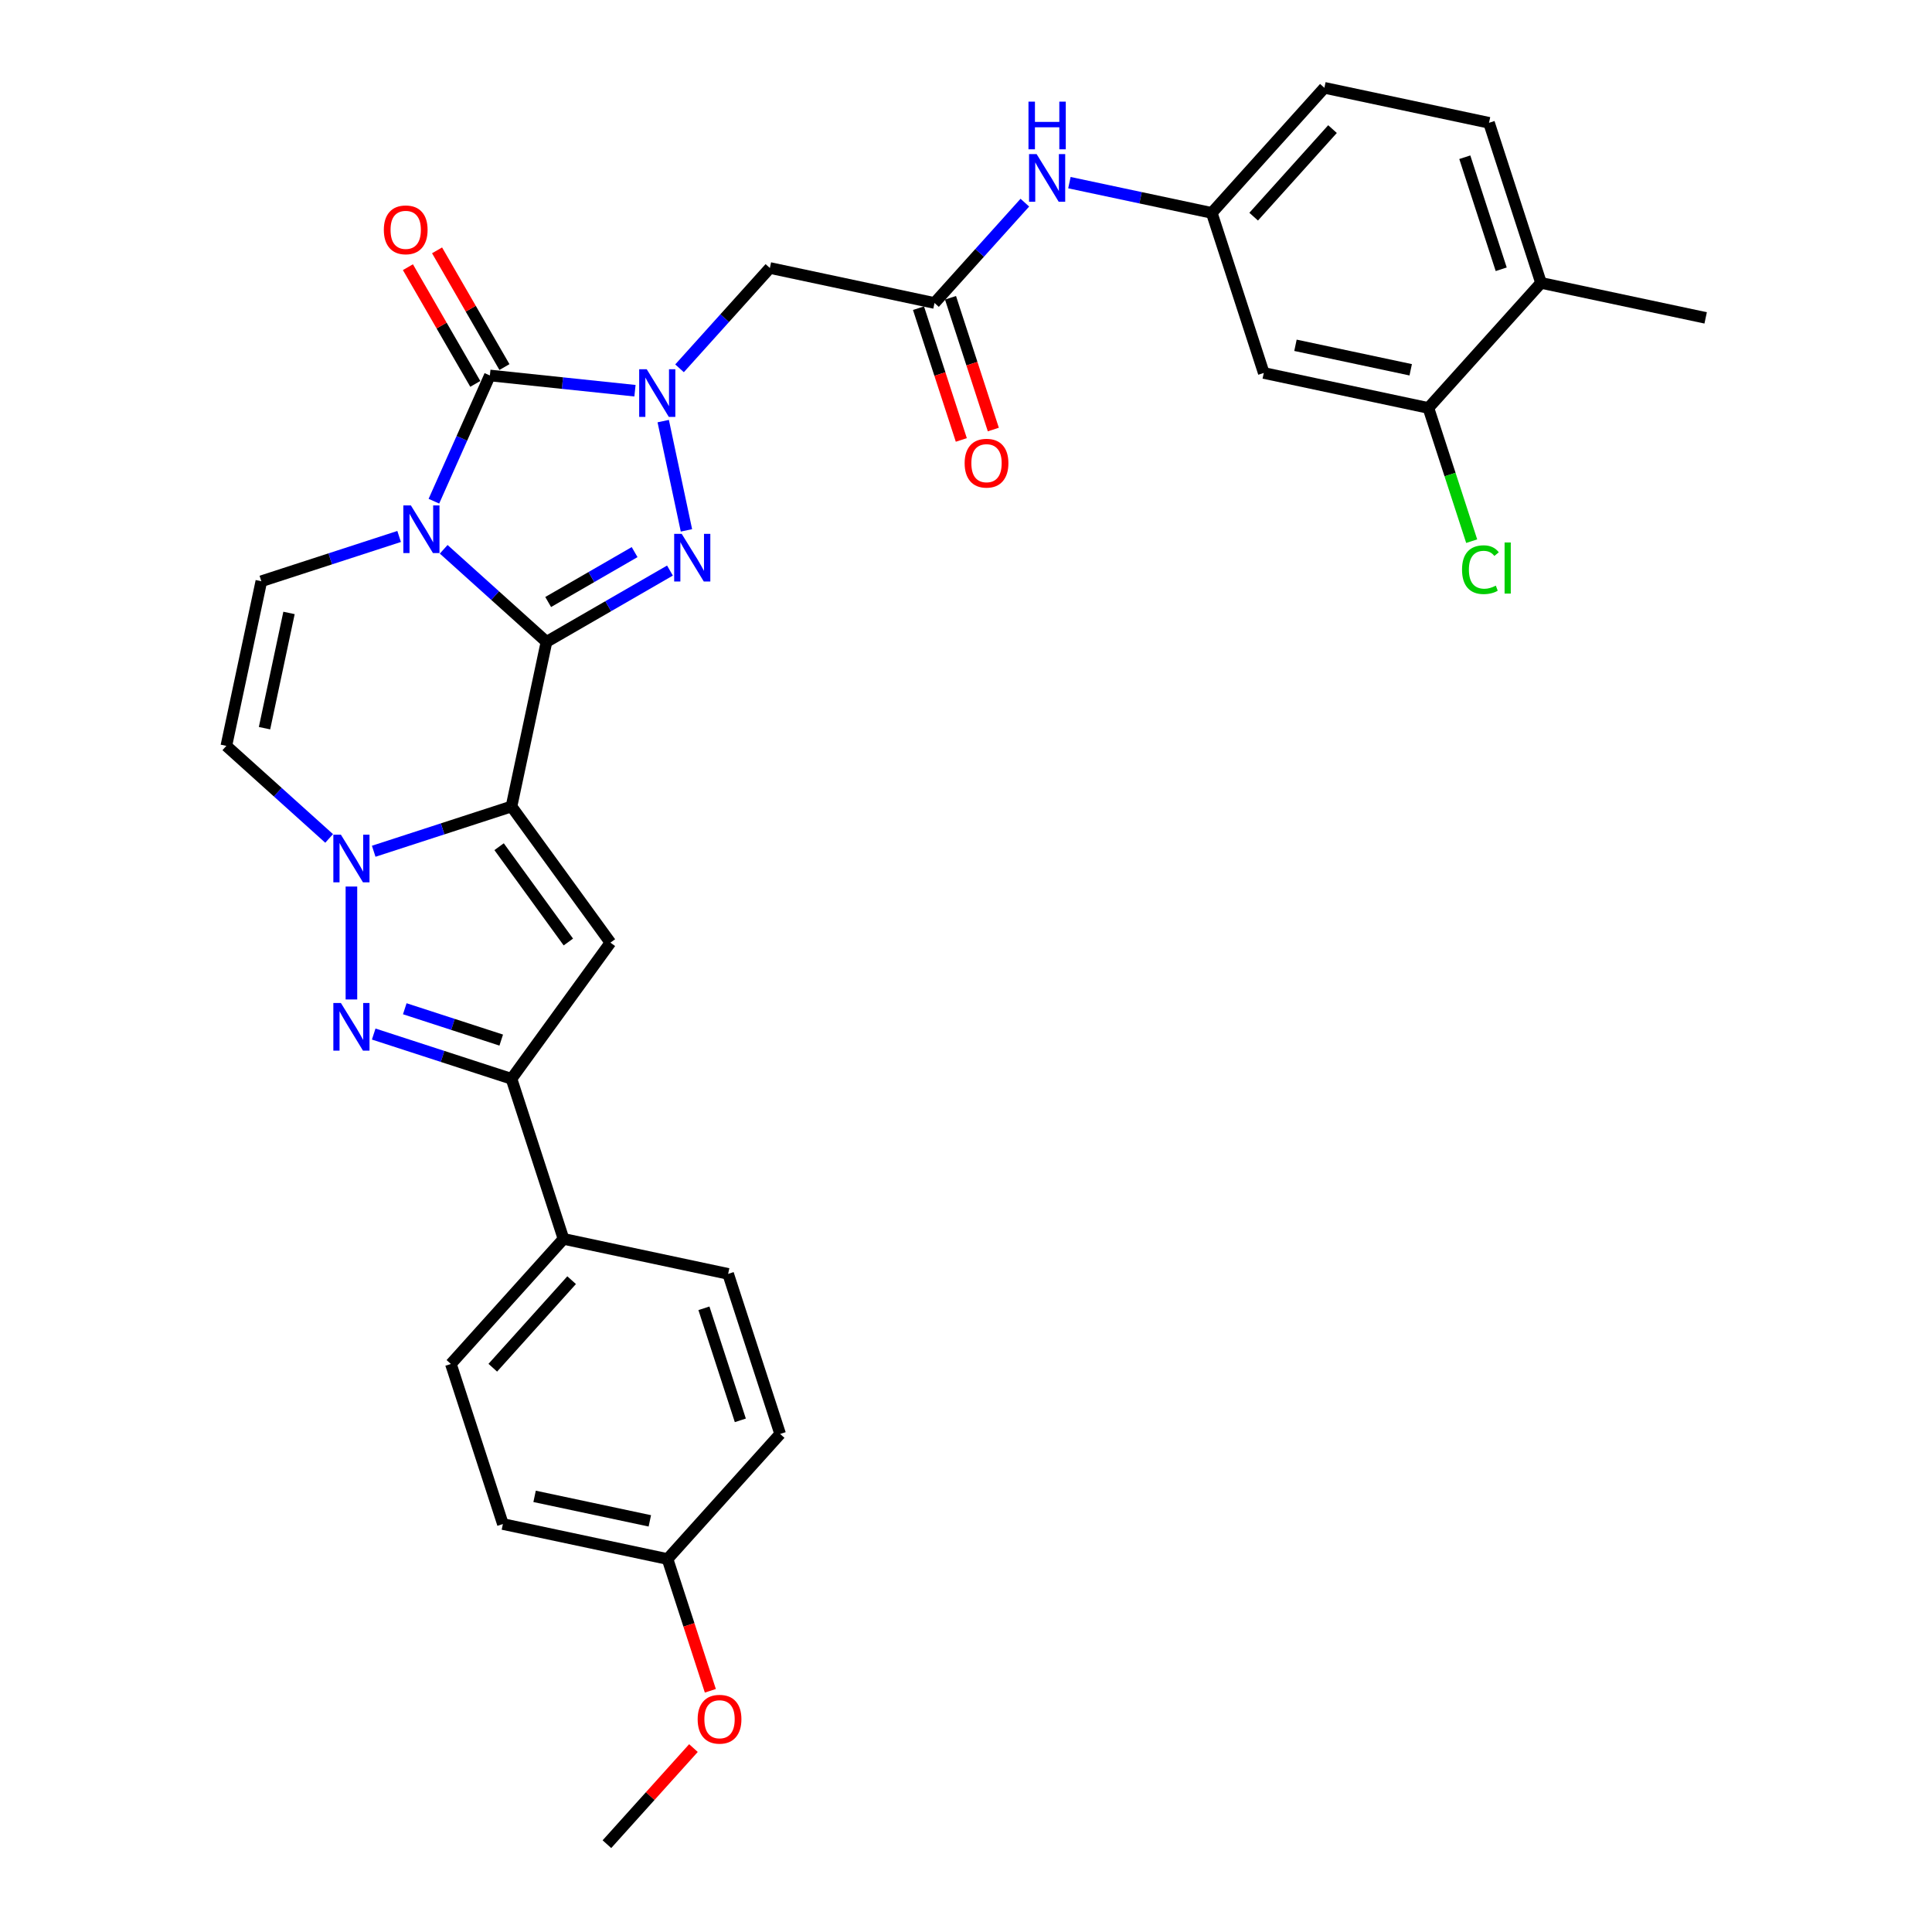 <?xml version='1.0' encoding='iso-8859-1'?>
<svg version='1.1' baseProfile='full'
              xmlns='http://www.w3.org/2000/svg'
                      xmlns:rdkit='http://www.rdkit.org/xml'
                      xmlns:xlink='http://www.w3.org/1999/xlink'
                  xml:space='preserve'
width='1000px' height='1000px' viewBox='0 0 1000 1000'>
<!-- END OF HEADER -->
<rect style='opacity:1.0;fill:#FFFFFF;stroke:none' width='1000' height='1000' x='0' y='0'> </rect>
<path class='bond-0' d='M 282.861,332.222 L 256.258,308.269' style='fill:none;fill-rule:evenodd;stroke:#000000;stroke-width:6px;stroke-linecap:butt;stroke-linejoin:miter;stroke-opacity:1' />
<path class='bond-0' d='M 256.258,308.269 L 229.655,284.315' style='fill:none;fill-rule:evenodd;stroke:#0000FF;stroke-width:6px;stroke-linecap:butt;stroke-linejoin:miter;stroke-opacity:1' />
<path class='bond-1' d='M 282.861,332.222 L 264.749,417.435' style='fill:none;fill-rule:evenodd;stroke:#000000;stroke-width:6px;stroke-linecap:butt;stroke-linejoin:miter;stroke-opacity:1' />
<path class='bond-3' d='M 282.861,332.222 L 314.817,313.772' style='fill:none;fill-rule:evenodd;stroke:#000000;stroke-width:6px;stroke-linecap:butt;stroke-linejoin:miter;stroke-opacity:1' />
<path class='bond-3' d='M 314.817,313.772 L 346.772,295.323' style='fill:none;fill-rule:evenodd;stroke:#0000FF;stroke-width:6px;stroke-linecap:butt;stroke-linejoin:miter;stroke-opacity:1' />
<path class='bond-3' d='M 283.736,311.598 L 306.105,298.683' style='fill:none;fill-rule:evenodd;stroke:#000000;stroke-width:6px;stroke-linecap:butt;stroke-linejoin:miter;stroke-opacity:1' />
<path class='bond-3' d='M 306.105,298.683 L 328.474,285.769' style='fill:none;fill-rule:evenodd;stroke:#0000FF;stroke-width:6px;stroke-linecap:butt;stroke-linejoin:miter;stroke-opacity:1' />
<path class='bond-4' d='M 224.583,259.416 L 239.069,226.88' style='fill:none;fill-rule:evenodd;stroke:#0000FF;stroke-width:6px;stroke-linecap:butt;stroke-linejoin:miter;stroke-opacity:1' />
<path class='bond-4' d='M 239.069,226.88 L 253.555,194.344' style='fill:none;fill-rule:evenodd;stroke:#000000;stroke-width:6px;stroke-linecap:butt;stroke-linejoin:miter;stroke-opacity:1' />
<path class='bond-9' d='M 206.587,277.677 L 170.927,289.264' style='fill:none;fill-rule:evenodd;stroke:#0000FF;stroke-width:6px;stroke-linecap:butt;stroke-linejoin:miter;stroke-opacity:1' />
<path class='bond-9' d='M 170.927,289.264 L 135.268,300.85' style='fill:none;fill-rule:evenodd;stroke:#000000;stroke-width:6px;stroke-linecap:butt;stroke-linejoin:miter;stroke-opacity:1' />
<path class='bond-5' d='M 264.749,417.435 L 229.089,429.022' style='fill:none;fill-rule:evenodd;stroke:#000000;stroke-width:6px;stroke-linecap:butt;stroke-linejoin:miter;stroke-opacity:1' />
<path class='bond-5' d='M 229.089,429.022 L 193.43,440.608' style='fill:none;fill-rule:evenodd;stroke:#0000FF;stroke-width:6px;stroke-linecap:butt;stroke-linejoin:miter;stroke-opacity:1' />
<path class='bond-6' d='M 264.749,417.435 L 315.955,487.914' style='fill:none;fill-rule:evenodd;stroke:#000000;stroke-width:6px;stroke-linecap:butt;stroke-linejoin:miter;stroke-opacity:1' />
<path class='bond-6' d='M 258.334,438.248 L 294.178,487.583' style='fill:none;fill-rule:evenodd;stroke:#000000;stroke-width:6px;stroke-linecap:butt;stroke-linejoin:miter;stroke-opacity:1' />
<path class='bond-2' d='M 343.279,217.964 L 355.301,274.521' style='fill:none;fill-rule:evenodd;stroke:#0000FF;stroke-width:6px;stroke-linecap:butt;stroke-linejoin:miter;stroke-opacity:1' />
<path class='bond-11' d='M 351.728,190.64 L 375.108,164.675' style='fill:none;fill-rule:evenodd;stroke:#0000FF;stroke-width:6px;stroke-linecap:butt;stroke-linejoin:miter;stroke-opacity:1' />
<path class='bond-11' d='M 375.108,164.675 L 398.487,138.71' style='fill:none;fill-rule:evenodd;stroke:#000000;stroke-width:6px;stroke-linecap:butt;stroke-linejoin:miter;stroke-opacity:1' />
<path class='bond-32' d='M 328.66,202.238 L 291.107,198.291' style='fill:none;fill-rule:evenodd;stroke:#0000FF;stroke-width:6px;stroke-linecap:butt;stroke-linejoin:miter;stroke-opacity:1' />
<path class='bond-32' d='M 291.107,198.291 L 253.555,194.344' style='fill:none;fill-rule:evenodd;stroke:#000000;stroke-width:6px;stroke-linecap:butt;stroke-linejoin:miter;stroke-opacity:1' />
<path class='bond-15' d='M 261.099,189.989 L 243.661,159.784' style='fill:none;fill-rule:evenodd;stroke:#000000;stroke-width:6px;stroke-linecap:butt;stroke-linejoin:miter;stroke-opacity:1' />
<path class='bond-15' d='M 243.661,159.784 L 226.222,129.58' style='fill:none;fill-rule:evenodd;stroke:#FF0000;stroke-width:6px;stroke-linecap:butt;stroke-linejoin:miter;stroke-opacity:1' />
<path class='bond-15' d='M 246.01,198.7 L 228.571,168.496' style='fill:none;fill-rule:evenodd;stroke:#000000;stroke-width:6px;stroke-linecap:butt;stroke-linejoin:miter;stroke-opacity:1' />
<path class='bond-15' d='M 228.571,168.496 L 211.133,138.291' style='fill:none;fill-rule:evenodd;stroke:#FF0000;stroke-width:6px;stroke-linecap:butt;stroke-linejoin:miter;stroke-opacity:1' />
<path class='bond-7' d='M 181.896,458.869 L 181.896,517.322' style='fill:none;fill-rule:evenodd;stroke:#0000FF;stroke-width:6px;stroke-linecap:butt;stroke-linejoin:miter;stroke-opacity:1' />
<path class='bond-10' d='M 170.362,433.97 L 143.758,410.017' style='fill:none;fill-rule:evenodd;stroke:#0000FF;stroke-width:6px;stroke-linecap:butt;stroke-linejoin:miter;stroke-opacity:1' />
<path class='bond-10' d='M 143.758,410.017 L 117.155,386.063' style='fill:none;fill-rule:evenodd;stroke:#000000;stroke-width:6px;stroke-linecap:butt;stroke-linejoin:miter;stroke-opacity:1' />
<path class='bond-8' d='M 315.955,487.914 L 264.749,558.393' style='fill:none;fill-rule:evenodd;stroke:#000000;stroke-width:6px;stroke-linecap:butt;stroke-linejoin:miter;stroke-opacity:1' />
<path class='bond-33' d='M 193.43,535.22 L 229.089,546.807' style='fill:none;fill-rule:evenodd;stroke:#0000FF;stroke-width:6px;stroke-linecap:butt;stroke-linejoin:miter;stroke-opacity:1' />
<path class='bond-33' d='M 229.089,546.807 L 264.749,558.393' style='fill:none;fill-rule:evenodd;stroke:#000000;stroke-width:6px;stroke-linecap:butt;stroke-linejoin:miter;stroke-opacity:1' />
<path class='bond-33' d='M 209.512,522.126 L 234.474,530.236' style='fill:none;fill-rule:evenodd;stroke:#0000FF;stroke-width:6px;stroke-linecap:butt;stroke-linejoin:miter;stroke-opacity:1' />
<path class='bond-33' d='M 234.474,530.236 L 259.435,538.347' style='fill:none;fill-rule:evenodd;stroke:#000000;stroke-width:6px;stroke-linecap:butt;stroke-linejoin:miter;stroke-opacity:1' />
<path class='bond-17' d='M 264.749,558.393 L 291.669,641.246' style='fill:none;fill-rule:evenodd;stroke:#000000;stroke-width:6px;stroke-linecap:butt;stroke-linejoin:miter;stroke-opacity:1' />
<path class='bond-34' d='M 135.268,300.85 L 117.155,386.063' style='fill:none;fill-rule:evenodd;stroke:#000000;stroke-width:6px;stroke-linecap:butt;stroke-linejoin:miter;stroke-opacity:1' />
<path class='bond-34' d='M 149.594,317.255 L 136.915,376.904' style='fill:none;fill-rule:evenodd;stroke:#000000;stroke-width:6px;stroke-linecap:butt;stroke-linejoin:miter;stroke-opacity:1' />
<path class='bond-12' d='M 398.487,138.71 L 483.7,156.823' style='fill:none;fill-rule:evenodd;stroke:#000000;stroke-width:6px;stroke-linecap:butt;stroke-linejoin:miter;stroke-opacity:1' />
<path class='bond-16' d='M 483.7,156.823 L 507.079,130.858' style='fill:none;fill-rule:evenodd;stroke:#000000;stroke-width:6px;stroke-linecap:butt;stroke-linejoin:miter;stroke-opacity:1' />
<path class='bond-16' d='M 507.079,130.858 L 530.458,104.892' style='fill:none;fill-rule:evenodd;stroke:#0000FF;stroke-width:6px;stroke-linecap:butt;stroke-linejoin:miter;stroke-opacity:1' />
<path class='bond-20' d='M 475.414,159.515 L 486.494,193.615' style='fill:none;fill-rule:evenodd;stroke:#000000;stroke-width:6px;stroke-linecap:butt;stroke-linejoin:miter;stroke-opacity:1' />
<path class='bond-20' d='M 486.494,193.615 L 497.574,227.715' style='fill:none;fill-rule:evenodd;stroke:#FF0000;stroke-width:6px;stroke-linecap:butt;stroke-linejoin:miter;stroke-opacity:1' />
<path class='bond-20' d='M 491.985,154.131 L 503.065,188.231' style='fill:none;fill-rule:evenodd;stroke:#000000;stroke-width:6px;stroke-linecap:butt;stroke-linejoin:miter;stroke-opacity:1' />
<path class='bond-20' d='M 503.065,188.231 L 514.145,222.331' style='fill:none;fill-rule:evenodd;stroke:#FF0000;stroke-width:6px;stroke-linecap:butt;stroke-linejoin:miter;stroke-opacity:1' />
<path class='bond-13' d='M 739.339,211.161 L 654.126,193.048' style='fill:none;fill-rule:evenodd;stroke:#000000;stroke-width:6px;stroke-linecap:butt;stroke-linejoin:miter;stroke-opacity:1' />
<path class='bond-13' d='M 730.18,191.401 L 670.53,178.722' style='fill:none;fill-rule:evenodd;stroke:#000000;stroke-width:6px;stroke-linecap:butt;stroke-linejoin:miter;stroke-opacity:1' />
<path class='bond-24' d='M 739.339,211.161 L 750.54,245.635' style='fill:none;fill-rule:evenodd;stroke:#000000;stroke-width:6px;stroke-linecap:butt;stroke-linejoin:miter;stroke-opacity:1' />
<path class='bond-24' d='M 750.54,245.635 L 761.742,280.11' style='fill:none;fill-rule:evenodd;stroke:#00CC00;stroke-width:6px;stroke-linecap:butt;stroke-linejoin:miter;stroke-opacity:1' />
<path class='bond-36' d='M 739.339,211.161 L 797.632,146.42' style='fill:none;fill-rule:evenodd;stroke:#000000;stroke-width:6px;stroke-linecap:butt;stroke-linejoin:miter;stroke-opacity:1' />
<path class='bond-14' d='M 654.126,193.048 L 627.205,110.195' style='fill:none;fill-rule:evenodd;stroke:#000000;stroke-width:6px;stroke-linecap:butt;stroke-linejoin:miter;stroke-opacity:1' />
<path class='bond-18' d='M 553.527,94.534 L 590.366,102.364' style='fill:none;fill-rule:evenodd;stroke:#0000FF;stroke-width:6px;stroke-linecap:butt;stroke-linejoin:miter;stroke-opacity:1' />
<path class='bond-18' d='M 590.366,102.364 L 627.205,110.195' style='fill:none;fill-rule:evenodd;stroke:#000000;stroke-width:6px;stroke-linecap:butt;stroke-linejoin:miter;stroke-opacity:1' />
<path class='bond-21' d='M 291.669,641.246 L 233.377,705.986' style='fill:none;fill-rule:evenodd;stroke:#000000;stroke-width:6px;stroke-linecap:butt;stroke-linejoin:miter;stroke-opacity:1' />
<path class='bond-21' d='M 295.874,662.616 L 255.069,707.934' style='fill:none;fill-rule:evenodd;stroke:#000000;stroke-width:6px;stroke-linecap:butt;stroke-linejoin:miter;stroke-opacity:1' />
<path class='bond-22' d='M 291.669,641.246 L 376.882,659.359' style='fill:none;fill-rule:evenodd;stroke:#000000;stroke-width:6px;stroke-linecap:butt;stroke-linejoin:miter;stroke-opacity:1' />
<path class='bond-25' d='M 627.205,110.195 L 685.498,45.455' style='fill:none;fill-rule:evenodd;stroke:#000000;stroke-width:6px;stroke-linecap:butt;stroke-linejoin:miter;stroke-opacity:1' />
<path class='bond-25' d='M 648.897,112.142 L 689.702,66.824' style='fill:none;fill-rule:evenodd;stroke:#000000;stroke-width:6px;stroke-linecap:butt;stroke-linejoin:miter;stroke-opacity:1' />
<path class='bond-19' d='M 797.632,146.42 L 770.711,63.567' style='fill:none;fill-rule:evenodd;stroke:#000000;stroke-width:6px;stroke-linecap:butt;stroke-linejoin:miter;stroke-opacity:1' />
<path class='bond-19' d='M 777.023,139.376 L 758.178,81.379' style='fill:none;fill-rule:evenodd;stroke:#000000;stroke-width:6px;stroke-linecap:butt;stroke-linejoin:miter;stroke-opacity:1' />
<path class='bond-30' d='M 797.632,146.42 L 882.845,164.533' style='fill:none;fill-rule:evenodd;stroke:#000000;stroke-width:6px;stroke-linecap:butt;stroke-linejoin:miter;stroke-opacity:1' />
<path class='bond-27' d='M 233.377,705.986 L 260.297,788.839' style='fill:none;fill-rule:evenodd;stroke:#000000;stroke-width:6px;stroke-linecap:butt;stroke-linejoin:miter;stroke-opacity:1' />
<path class='bond-28' d='M 376.882,659.359 L 403.803,742.212' style='fill:none;fill-rule:evenodd;stroke:#000000;stroke-width:6px;stroke-linecap:butt;stroke-linejoin:miter;stroke-opacity:1' />
<path class='bond-28' d='M 364.35,677.171 L 383.194,735.168' style='fill:none;fill-rule:evenodd;stroke:#000000;stroke-width:6px;stroke-linecap:butt;stroke-linejoin:miter;stroke-opacity:1' />
<path class='bond-23' d='M 770.711,63.567 L 685.498,45.455' style='fill:none;fill-rule:evenodd;stroke:#000000;stroke-width:6px;stroke-linecap:butt;stroke-linejoin:miter;stroke-opacity:1' />
<path class='bond-26' d='M 345.51,806.952 L 403.803,742.212' style='fill:none;fill-rule:evenodd;stroke:#000000;stroke-width:6px;stroke-linecap:butt;stroke-linejoin:miter;stroke-opacity:1' />
<path class='bond-29' d='M 345.51,806.952 L 356.59,841.052' style='fill:none;fill-rule:evenodd;stroke:#000000;stroke-width:6px;stroke-linecap:butt;stroke-linejoin:miter;stroke-opacity:1' />
<path class='bond-29' d='M 356.59,841.052 L 367.67,875.152' style='fill:none;fill-rule:evenodd;stroke:#FF0000;stroke-width:6px;stroke-linecap:butt;stroke-linejoin:miter;stroke-opacity:1' />
<path class='bond-35' d='M 345.51,806.952 L 260.297,788.839' style='fill:none;fill-rule:evenodd;stroke:#000000;stroke-width:6px;stroke-linecap:butt;stroke-linejoin:miter;stroke-opacity:1' />
<path class='bond-35' d='M 336.351,787.193 L 276.702,774.514' style='fill:none;fill-rule:evenodd;stroke:#000000;stroke-width:6px;stroke-linecap:butt;stroke-linejoin:miter;stroke-opacity:1' />
<path class='bond-31' d='M 358.928,904.802 L 336.533,929.674' style='fill:none;fill-rule:evenodd;stroke:#FF0000;stroke-width:6px;stroke-linecap:butt;stroke-linejoin:miter;stroke-opacity:1' />
<path class='bond-31' d='M 336.533,929.674 L 314.139,954.545' style='fill:none;fill-rule:evenodd;stroke:#000000;stroke-width:6px;stroke-linecap:butt;stroke-linejoin:miter;stroke-opacity:1' />
<path  class='atom-1' d='M 212.667 261.594
L 220.752 274.661
Q 221.553 275.951, 222.843 278.285
Q 224.132 280.62, 224.202 280.759
L 224.202 261.594
L 227.477 261.594
L 227.477 286.265
L 224.097 286.265
L 215.42 271.978
Q 214.41 270.305, 213.33 268.389
Q 212.284 266.472, 211.971 265.88
L 211.971 286.265
L 208.765 286.265
L 208.765 261.594
L 212.667 261.594
' fill='#0000FF'/>
<path  class='atom-3' d='M 334.741 191.115
L 342.825 204.182
Q 343.627 205.472, 344.916 207.806
Q 346.205 210.141, 346.275 210.28
L 346.275 191.115
L 349.55 191.115
L 349.55 215.786
L 346.17 215.786
L 337.494 201.499
Q 336.483 199.826, 335.403 197.91
Q 334.357 195.993, 334.044 195.401
L 334.044 215.786
L 330.838 215.786
L 330.838 191.115
L 334.741 191.115
' fill='#0000FF'/>
<path  class='atom-4' d='M 352.853 276.328
L 360.938 289.395
Q 361.739 290.685, 363.028 293.019
Q 364.318 295.354, 364.387 295.494
L 364.387 276.328
L 367.663 276.328
L 367.663 300.999
L 364.283 300.999
L 355.606 286.712
Q 354.596 285.04, 353.515 283.123
Q 352.47 281.206, 352.156 280.614
L 352.156 300.999
L 348.95 300.999
L 348.95 276.328
L 352.853 276.328
' fill='#0000FF'/>
<path  class='atom-6' d='M 176.442 432.02
L 184.527 445.087
Q 185.328 446.377, 186.618 448.712
Q 187.907 451.046, 187.977 451.186
L 187.977 432.02
L 191.252 432.02
L 191.252 456.691
L 187.872 456.691
L 179.195 442.404
Q 178.185 440.732, 177.104 438.815
Q 176.059 436.898, 175.745 436.306
L 175.745 456.691
L 172.539 456.691
L 172.539 432.02
L 176.442 432.02
' fill='#0000FF'/>
<path  class='atom-8' d='M 176.442 519.137
L 184.527 532.204
Q 185.328 533.494, 186.618 535.828
Q 187.907 538.163, 187.977 538.302
L 187.977 519.137
L 191.252 519.137
L 191.252 543.808
L 187.872 543.808
L 179.195 529.521
Q 178.185 527.848, 177.104 525.932
Q 176.059 524.015, 175.745 523.423
L 175.745 543.808
L 172.539 543.808
L 172.539 519.137
L 176.442 519.137
' fill='#0000FF'/>
<path  class='atom-16' d='M 198.671 118.969
Q 198.671 113.045, 201.598 109.734
Q 204.525 106.424, 209.996 106.424
Q 215.467 106.424, 218.394 109.734
Q 221.321 113.045, 221.321 118.969
Q 221.321 124.962, 218.359 128.377
Q 215.397 131.757, 209.996 131.757
Q 204.56 131.757, 201.598 128.377
Q 198.671 124.997, 198.671 118.969
M 209.996 128.97
Q 213.76 128.97, 215.781 126.461
Q 217.837 123.917, 217.837 118.969
Q 217.837 114.125, 215.781 111.686
Q 213.76 109.212, 209.996 109.212
Q 206.233 109.212, 204.177 111.651
Q 202.156 114.09, 202.156 118.969
Q 202.156 123.952, 204.177 126.461
Q 206.233 128.97, 209.996 128.97
' fill='#FF0000'/>
<path  class='atom-17' d='M 536.539 79.747
L 544.623 92.814
Q 545.425 94.103, 546.714 96.438
Q 548.003 98.773, 548.073 98.912
L 548.073 79.747
L 551.349 79.747
L 551.349 104.418
L 547.968 104.418
L 539.292 90.131
Q 538.281 88.458, 537.201 86.542
Q 536.155 84.625, 535.842 84.033
L 535.842 104.418
L 532.636 104.418
L 532.636 79.747
L 536.539 79.747
' fill='#0000FF'/>
<path  class='atom-17' d='M 532.34 52.608
L 535.685 52.608
L 535.685 63.097
L 548.3 63.097
L 548.3 52.608
L 551.645 52.608
L 551.645 77.279
L 548.3 77.279
L 548.3 65.885
L 535.685 65.885
L 535.685 77.279
L 532.34 77.279
L 532.34 52.608
' fill='#0000FF'/>
<path  class='atom-21' d='M 499.295 239.745
Q 499.295 233.821, 502.222 230.511
Q 505.149 227.201, 510.62 227.201
Q 516.091 227.201, 519.018 230.511
Q 521.946 233.821, 521.946 239.745
Q 521.946 245.739, 518.984 249.154
Q 516.022 252.534, 510.62 252.534
Q 505.184 252.534, 502.222 249.154
Q 499.295 245.774, 499.295 239.745
M 510.62 249.746
Q 514.384 249.746, 516.405 247.237
Q 518.461 244.694, 518.461 239.745
Q 518.461 234.902, 516.405 232.462
Q 514.384 229.988, 510.62 229.988
Q 506.857 229.988, 504.801 232.428
Q 502.78 234.867, 502.78 239.745
Q 502.78 244.729, 504.801 247.237
Q 506.857 249.746, 510.62 249.746
' fill='#FF0000'/>
<path  class='atom-25' d='M 756.746 294.867
Q 756.746 288.734, 759.604 285.528
Q 762.496 282.288, 767.967 282.288
Q 773.055 282.288, 775.773 285.877
L 773.473 287.759
Q 771.487 285.145, 767.967 285.145
Q 764.238 285.145, 762.252 287.654
Q 760.301 290.128, 760.301 294.867
Q 760.301 299.746, 762.322 302.255
Q 764.378 304.764, 768.35 304.764
Q 771.068 304.764, 774.239 303.126
L 775.215 305.739
Q 773.926 306.576, 771.974 307.064
Q 770.023 307.551, 767.863 307.551
Q 762.496 307.551, 759.604 304.276
Q 756.746 301, 756.746 294.867
' fill='#00CC00'/>
<path  class='atom-25' d='M 778.77 280.789
L 781.975 280.789
L 781.975 307.238
L 778.77 307.238
L 778.77 280.789
' fill='#00CC00'/>
<path  class='atom-30' d='M 361.106 889.875
Q 361.106 883.951, 364.033 880.64
Q 366.96 877.33, 372.431 877.33
Q 377.902 877.33, 380.829 880.64
Q 383.756 883.951, 383.756 889.875
Q 383.756 895.868, 380.794 899.283
Q 377.832 902.663, 372.431 902.663
Q 366.995 902.663, 364.033 899.283
Q 361.106 895.903, 361.106 889.875
M 372.431 899.876
Q 376.195 899.876, 378.216 897.367
Q 380.272 894.823, 380.272 889.875
Q 380.272 885.031, 378.216 882.592
Q 376.195 880.118, 372.431 880.118
Q 368.668 880.118, 366.612 882.557
Q 364.591 884.996, 364.591 889.875
Q 364.591 894.858, 366.612 897.367
Q 368.668 899.876, 372.431 899.876
' fill='#FF0000'/>
</svg>
